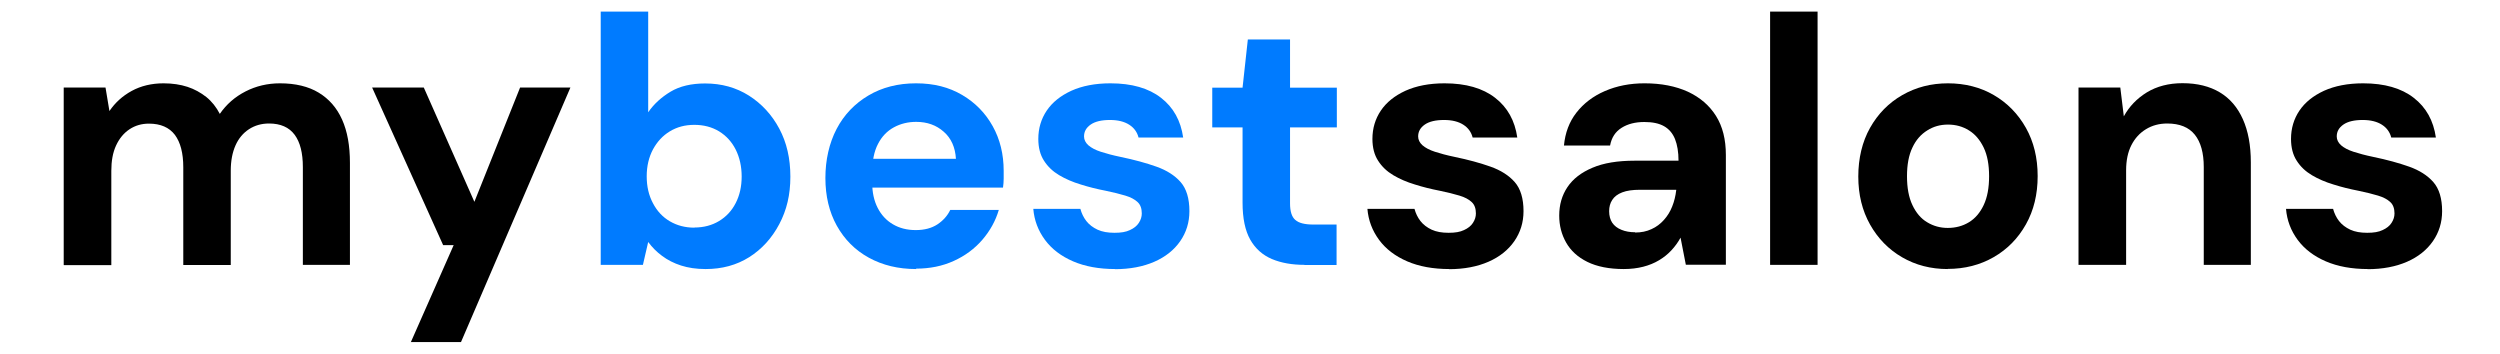 <?xml version="1.0" encoding="UTF-8"?>
<svg id="Layer_1" data-name="Layer 1" xmlns="http://www.w3.org/2000/svg" viewBox="0 0 184.82 26.14">
  <defs>
    <style>
      .cls-1 {
        fill: #007bff;
      }
    </style>
  </defs>
  <path d="M4.71,19.58V6.47h3.09l.29,1.74c.42-.62,.97-1.12,1.65-1.49,.68-.37,1.47-.56,2.35-.56,.66,0,1.25,.09,1.77,.26,.52,.17,.98,.43,1.39,.75,.41,.33,.74,.75,1,1.25,.49-.71,1.12-1.26,1.9-1.66,.78-.4,1.63-.6,2.55-.6,1.14,0,2.1,.23,2.86,.69,.76,.46,1.34,1.12,1.73,1.99,.39,.87,.58,1.93,.58,3.2v7.54h-3.48v-7.23c0-1.04-.2-1.84-.61-2.39-.41-.55-1.04-.83-1.89-.83-.55,0-1.05,.14-1.48,.42-.43,.28-.77,.68-1,1.2s-.35,1.14-.35,1.87v6.97h-3.51v-7.23c0-1.04-.21-1.84-.62-2.39-.42-.55-1.06-.83-1.92-.83-.54,0-1.02,.14-1.44,.42-.42,.28-.75,.68-.99,1.2s-.35,1.14-.35,1.87v6.97h-3.51Z"/>
  <path d="M30.37,25.3l3.17-7.18h-.78l-5.25-11.65h3.82l3.74,8.45,3.38-8.45h3.72l-8.09,18.82h-3.72Z"/>
  <path class="cls-1" d="M52.16,19.89c-.68,0-1.28-.09-1.81-.26-.53-.17-1-.41-1.4-.71-.41-.3-.75-.65-1.03-1.03l-.39,1.69h-3.12V.86h3.51v7.44c.42-.61,.97-1.11,1.65-1.52,.68-.41,1.54-.61,2.56-.61,1.21,0,2.29,.3,3.24,.9,.94,.6,1.69,1.41,2.24,2.44,.55,1.03,.82,2.21,.82,3.55s-.27,2.47-.82,3.51-1.29,1.85-2.22,2.44c-.94,.59-2.01,.88-3.22,.88Zm-.83-3.07c.69,0,1.3-.16,1.83-.48,.53-.32,.94-.76,1.23-1.33,.29-.56,.44-1.22,.44-1.96s-.15-1.41-.44-1.99c-.29-.58-.71-1.03-1.23-1.35-.53-.32-1.14-.48-1.83-.48s-1.28,.16-1.81,.48c-.53,.32-.94,.77-1.25,1.34-.3,.57-.46,1.23-.46,1.98s.15,1.41,.46,1.99c.3,.58,.72,1.03,1.25,1.34,.53,.31,1.13,.47,1.81,.47Z"/>
  <path class="cls-1" d="M67.73,19.89c-1.32,0-2.48-.28-3.5-.84s-1.8-1.35-2.37-2.37c-.56-1.01-.84-2.19-.84-3.52s.28-2.58,.83-3.63c.55-1.05,1.34-1.87,2.35-2.47,1.01-.6,2.19-.9,3.52-.9s2.44,.29,3.41,.86c.97,.57,1.72,1.34,2.26,2.31,.54,.97,.81,2.07,.81,3.3v.58c0,.22-.02,.44-.05,.66h-10.63v-2.13h7.15c-.05-.85-.35-1.52-.9-2-.55-.49-1.23-.73-2.04-.73-.59,0-1.14,.13-1.64,.4-.5,.27-.9,.68-1.18,1.23-.29,.55-.43,1.26-.43,2.11v.75c0,.71,.13,1.33,.4,1.86,.27,.53,.65,.94,1.13,1.22,.49,.29,1.05,.43,1.69,.43s1.17-.14,1.6-.42c.42-.28,.74-.63,.95-1.07h3.59c-.24,.81-.65,1.55-1.22,2.21-.57,.66-1.27,1.18-2.11,1.56-.83,.38-1.76,.57-2.78,.57Z"/>
  <path class="cls-1" d="M82.45,19.89c-1.2,0-2.24-.19-3.12-.57s-1.58-.91-2.08-1.59c-.5-.68-.79-1.44-.86-2.29h3.48c.09,.33,.23,.63,.44,.9,.21,.27,.49,.48,.83,.64,.35,.16,.76,.23,1.25,.23s.85-.06,1.14-.2c.29-.13,.52-.31,.66-.53,.15-.23,.22-.46,.22-.7,0-.36-.1-.65-.31-.84-.21-.2-.51-.36-.91-.48-.4-.12-.88-.24-1.46-.36-.62-.12-1.23-.27-1.83-.46-.6-.18-1.13-.41-1.6-.69-.47-.28-.84-.63-1.12-1.07-.28-.43-.42-.97-.42-1.61,0-.78,.21-1.48,.62-2.09,.42-.62,1.02-1.1,1.82-1.47,.8-.36,1.76-.55,2.89-.55,1.58,0,2.83,.36,3.74,1.07,.92,.71,1.46,1.69,1.64,2.94h-3.3c-.1-.4-.33-.72-.69-.95-.36-.23-.83-.35-1.42-.35-.62,0-1.1,.11-1.43,.34-.33,.23-.49,.52-.49,.88,0,.24,.11,.46,.32,.65,.22,.19,.52,.35,.92,.48,.4,.13,.88,.26,1.46,.38,1.01,.21,1.89,.45,2.65,.72,.76,.27,1.36,.65,1.79,1.14,.43,.49,.65,1.21,.65,2.15,0,.83-.23,1.57-.68,2.22-.45,.65-1.09,1.16-1.91,1.52-.82,.36-1.8,.55-2.92,.55Z"/>
  <path class="cls-1" d="M96.44,19.58c-.92,0-1.72-.14-2.41-.43-.68-.29-1.22-.76-1.6-1.43-.38-.67-.57-1.58-.57-2.74v-5.56h-2.24v-2.94h2.24l.39-3.56h3.12v3.56h3.46v2.94h-3.46v5.62c0,.59,.13,1,.39,1.22,.26,.23,.7,.34,1.33,.34h1.72v2.99h-2.37Z"/>
  <path d="M107.15,19.89c-1.2,0-2.24-.19-3.12-.57s-1.58-.91-2.08-1.59c-.5-.68-.79-1.44-.86-2.29h3.48c.09,.33,.23,.63,.44,.9,.21,.27,.49,.48,.83,.64,.35,.16,.76,.23,1.25,.23s.85-.06,1.14-.2c.29-.13,.52-.31,.66-.53,.15-.23,.22-.46,.22-.7,0-.36-.1-.65-.31-.84-.21-.2-.51-.36-.91-.48-.4-.12-.88-.24-1.46-.36-.62-.12-1.23-.27-1.83-.46-.6-.18-1.13-.41-1.6-.69-.47-.28-.84-.63-1.12-1.07-.28-.43-.42-.97-.42-1.61,0-.78,.21-1.48,.62-2.09,.42-.62,1.02-1.1,1.82-1.47,.8-.36,1.76-.55,2.89-.55,1.58,0,2.83,.36,3.74,1.07,.92,.71,1.46,1.69,1.64,2.94h-3.3c-.1-.4-.33-.72-.69-.95-.36-.23-.83-.35-1.42-.35-.62,0-1.1,.11-1.43,.34-.33,.23-.49,.52-.49,.88,0,.24,.11,.46,.32,.65,.22,.19,.52,.35,.92,.48,.4,.13,.88,.26,1.46,.38,1.01,.21,1.89,.45,2.65,.72,.76,.27,1.36,.65,1.79,1.14,.43,.49,.65,1.21,.65,2.15,0,.83-.23,1.57-.68,2.22-.45,.65-1.09,1.16-1.91,1.52-.82,.36-1.8,.55-2.92,.55Z"/>
  <path d="M120.05,19.89c-1.09,0-1.99-.18-2.7-.53-.71-.35-1.23-.83-1.57-1.43-.34-.6-.51-1.26-.51-1.99,0-.8,.2-1.5,.61-2.11,.41-.61,1.02-1.08,1.85-1.43,.82-.35,1.86-.52,3.11-.52h3.25c0-.64-.09-1.17-.26-1.6-.17-.42-.44-.74-.81-.95s-.85-.31-1.46-.31c-.66,0-1.22,.14-1.68,.43-.46,.29-.74,.72-.85,1.31h-3.41c.09-.94,.39-1.75,.92-2.43,.53-.68,1.23-1.22,2.11-1.6,.88-.38,1.85-.57,2.93-.57,1.23,0,2.3,.21,3.2,.62,.9,.42,1.59,1.01,2.08,1.79,.49,.78,.73,1.74,.73,2.89v8.11h-2.96l-.39-2c-.19,.35-.42,.66-.68,.94-.26,.28-.56,.52-.91,.73-.35,.21-.74,.37-1.17,.48-.43,.11-.91,.17-1.43,.17Zm.83-2.7c.45,0,.85-.08,1.21-.25,.36-.16,.66-.39,.92-.68s.46-.61,.61-.99c.15-.37,.25-.78,.3-1.21v-.03h-2.68c-.54,0-.97,.06-1.31,.19-.34,.13-.59,.32-.74,.56-.16,.24-.23,.52-.23,.83,0,.35,.08,.63,.23,.86,.16,.23,.38,.4,.68,.52,.29,.12,.63,.18,1.01,.18Z"/>
  <path d="M130.86,19.58V.86h3.51V19.58h-3.51Z"/>
  <path d="M143.99,19.89c-1.25,0-2.37-.29-3.37-.87-1-.58-1.79-1.39-2.37-2.42-.58-1.03-.87-2.21-.87-3.55s.29-2.57,.87-3.6c.58-1.03,1.37-1.84,2.38-2.42,1.01-.58,2.13-.87,3.38-.87s2.4,.29,3.39,.87c1,.58,1.79,1.39,2.37,2.42,.58,1.03,.87,2.22,.87,3.57s-.29,2.54-.87,3.57c-.58,1.03-1.37,1.84-2.38,2.42-1.01,.58-2.14,.87-3.41,.87Zm0-3.04c.59,0,1.11-.14,1.57-.42,.46-.28,.82-.7,1.09-1.27,.27-.57,.4-1.28,.4-2.13s-.13-1.56-.4-2.12c-.27-.56-.63-.99-1.09-1.27-.46-.29-.98-.43-1.55-.43s-1.07,.14-1.53,.43c-.47,.29-.84,.71-1.1,1.27-.27,.56-.4,1.27-.4,2.12s.13,1.56,.4,2.13c.27,.57,.63,1,1.09,1.27,.46,.28,.97,.42,1.52,.42Z"/>
  <path d="M153.66,19.58V6.47h3.09l.26,2.13c.4-.73,.97-1.32,1.7-1.77,.74-.45,1.62-.68,2.64-.68,1.09,0,2.01,.23,2.76,.68,.75,.45,1.31,1.11,1.7,1.98,.39,.87,.59,1.93,.59,3.2v7.57h-3.48v-7.23c0-1.04-.22-1.84-.66-2.39-.44-.55-1.12-.83-2.04-.83-.59,0-1.11,.14-1.57,.42-.46,.28-.82,.67-1.08,1.18-.26,.51-.39,1.13-.39,1.86v6.99h-3.51Z"/>
  <path d="M175.06,19.89c-1.2,0-2.24-.19-3.12-.57s-1.58-.91-2.08-1.59c-.5-.68-.79-1.44-.86-2.29h3.48c.09,.33,.23,.63,.44,.9,.21,.27,.49,.48,.83,.64,.35,.16,.76,.23,1.25,.23s.85-.06,1.14-.2c.29-.13,.52-.31,.66-.53,.15-.23,.22-.46,.22-.7,0-.36-.1-.65-.31-.84-.21-.2-.51-.36-.91-.48-.4-.12-.88-.24-1.46-.36-.62-.12-1.23-.27-1.83-.46-.6-.18-1.13-.41-1.6-.69-.47-.28-.84-.63-1.12-1.07-.28-.43-.42-.97-.42-1.61,0-.78,.21-1.48,.62-2.09,.42-.62,1.02-1.1,1.82-1.47,.8-.36,1.76-.55,2.89-.55,1.58,0,2.83,.36,3.74,1.07,.92,.71,1.46,1.69,1.64,2.94h-3.3c-.1-.4-.33-.72-.69-.95-.36-.23-.83-.35-1.42-.35-.62,0-1.1,.11-1.43,.34-.33,.23-.49,.52-.49,.88,0,.24,.11,.46,.32,.65,.22,.19,.52,.35,.92,.48,.4,.13,.88,.26,1.46,.38,1.01,.21,1.89,.45,2.65,.72,.76,.27,1.36,.65,1.79,1.14,.43,.49,.65,1.21,.65,2.15,0,.83-.23,1.57-.68,2.22-.45,.65-1.09,1.16-1.91,1.52-.82,.36-1.8,.55-2.92,.55Z"/>
</svg>